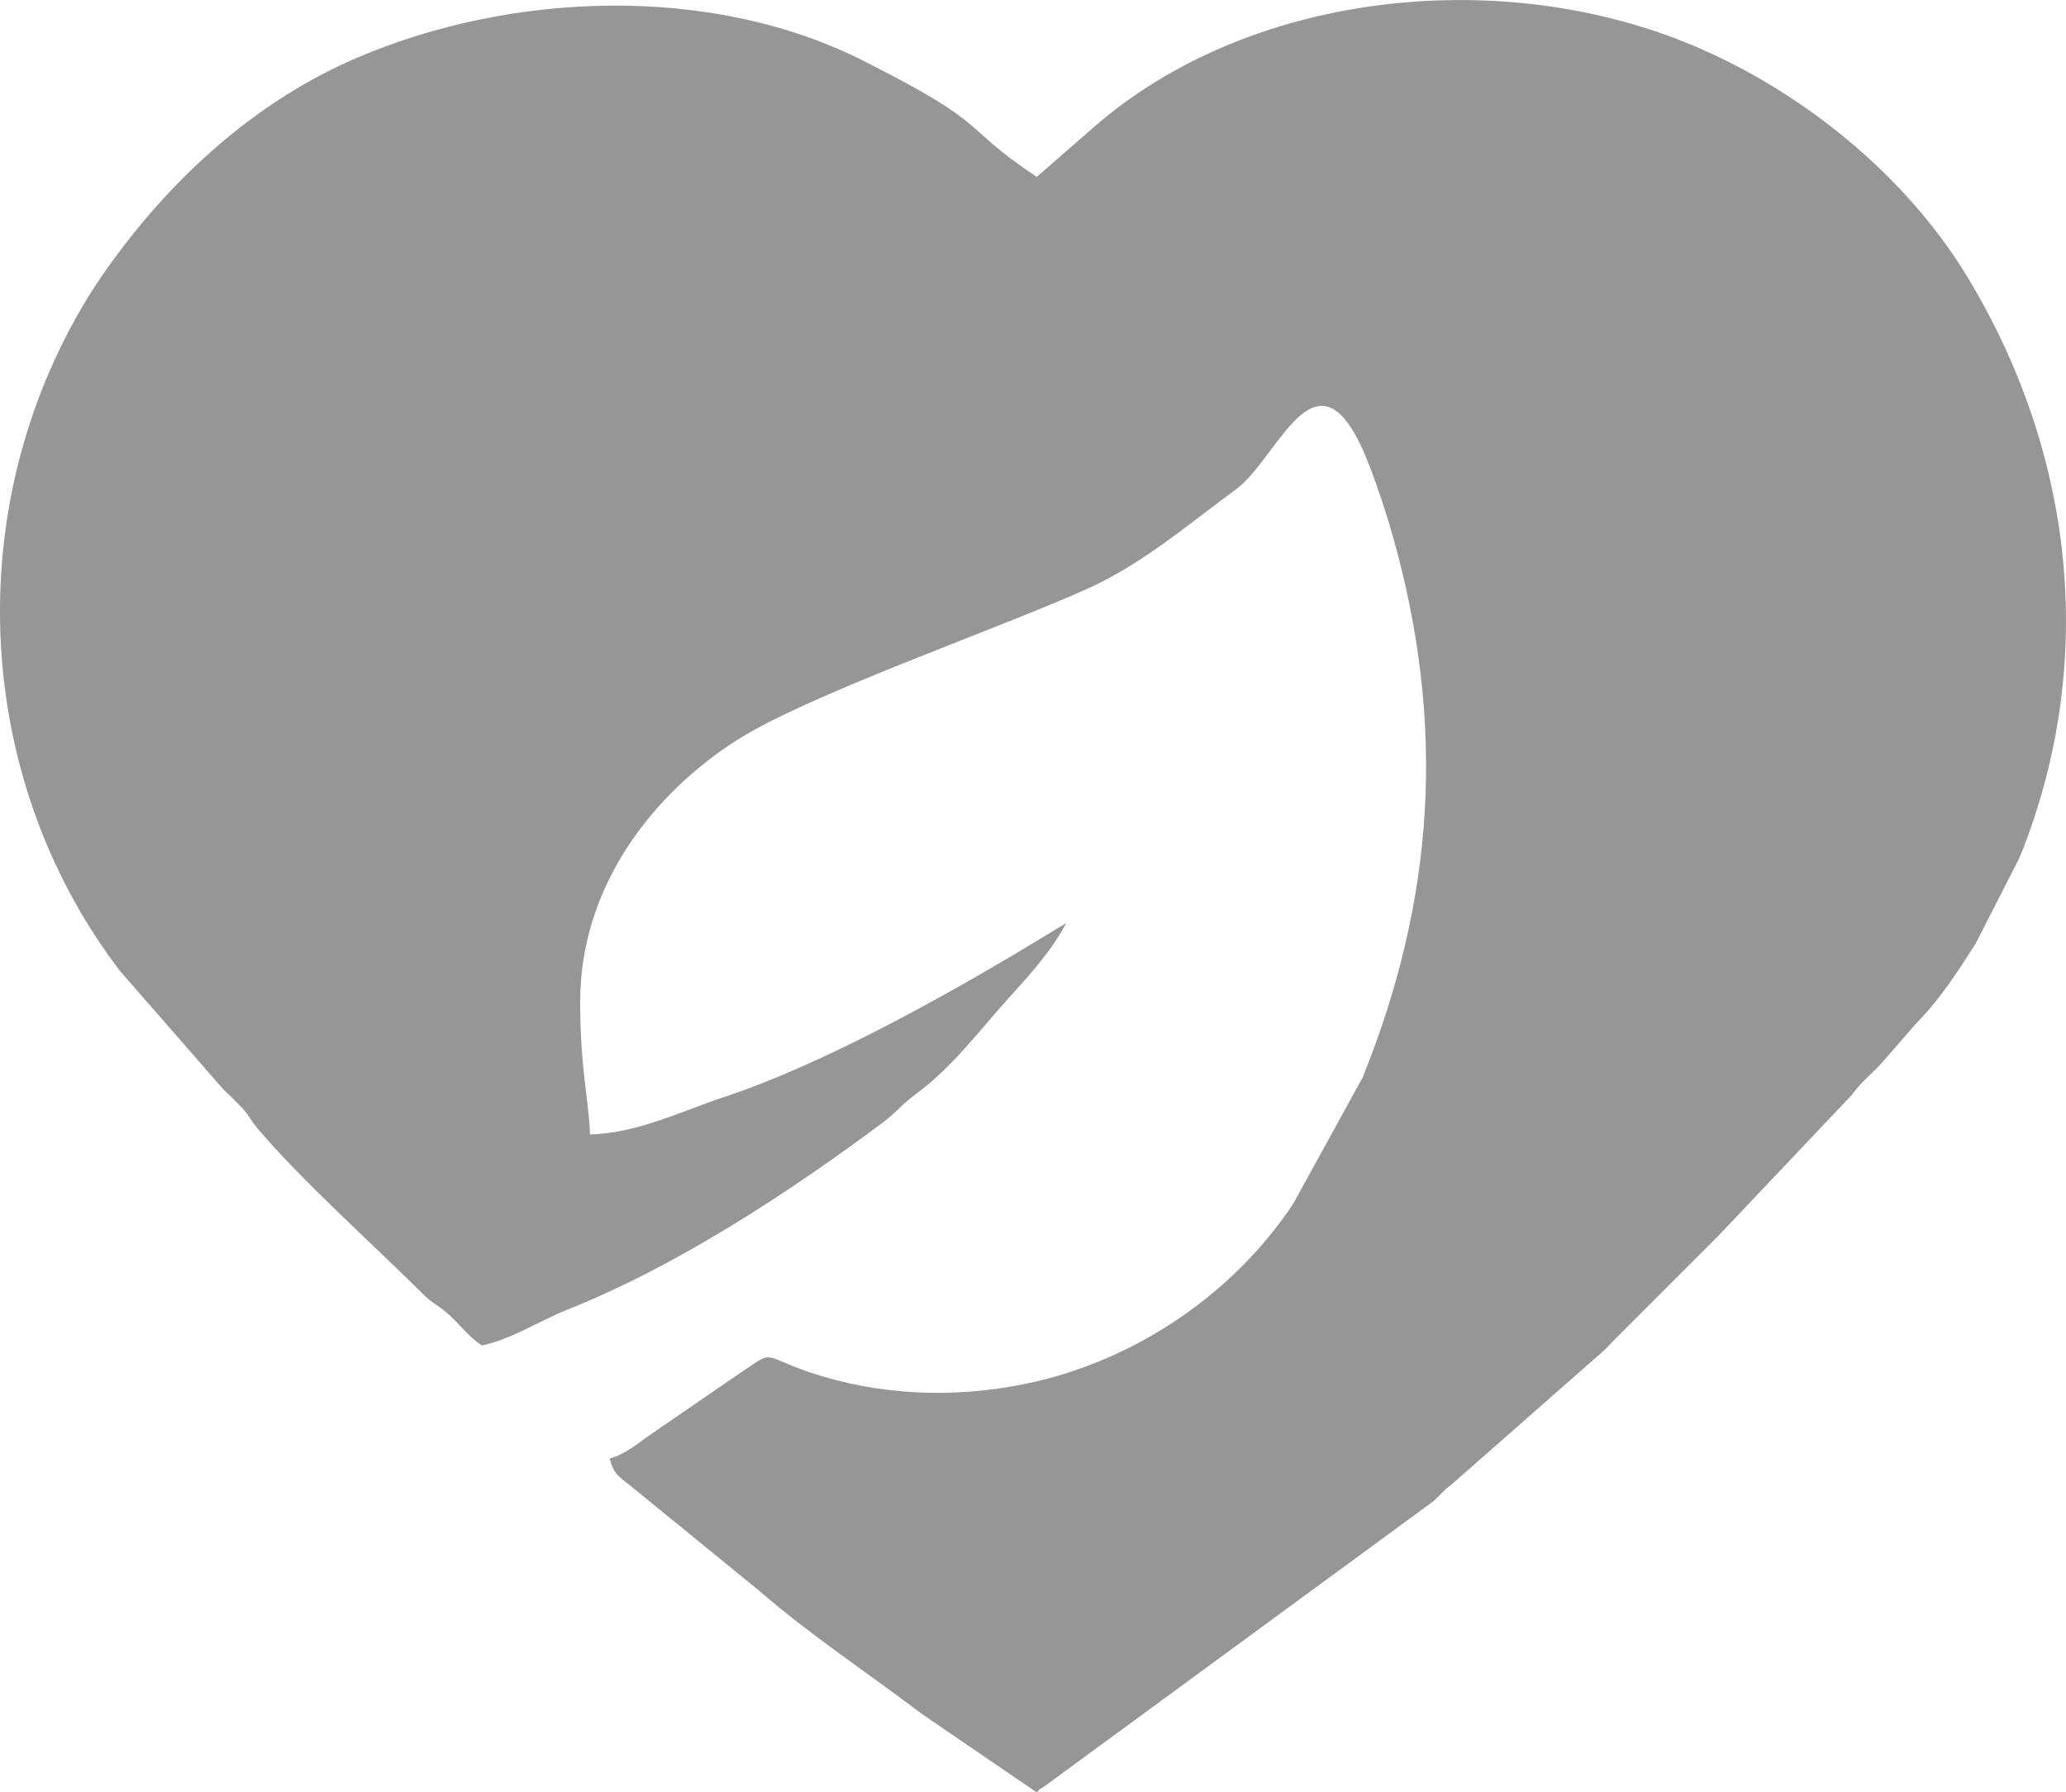<svg xmlns="http://www.w3.org/2000/svg" width="150mm" height="491.739" viewBox="0 0 1157.76 1004.21" shape-rendering="geometricPrecision" text-rendering="geometricPrecision" image-rendering="optimizeQuality" fill-rule="evenodd" clip-rule="evenodd"><path d="M580.97 99.13c-45.44-30.43-23.07-27.68-97.21-65.11C398.35-9.1 286.7-4.56 200.43 32.21c-53.85 22.96-98.85 62.66-133.44 108.65-12.33 16.39-21.94 31.37-31.66 50.87-56.64 113.68-44.62 252.09 31.93 352.31l57.71 66.09c3.79 3.78 6.05 5.77 9.69 9.57 5.63 5.88 4.85 6.8 9.58 12.43 23.97 28.51 64.21 64.51 92.11 92.21 5.98 5.94 6.39 5.17 12.26 9.75 8.37 6.53 12.44 13.74 21.48 19.79 18.07-4.21 30.55-13.18 48.43-20.34 61.38-24.57 123.66-65.46 176.07-104.53 8.15-6.08 10.1-9.78 19.25-16.51 20.34-14.98 35.87-36.32 52.62-54.67 11.14-12.21 23.14-25.68 31-40.53-2.49.66-109.74 70.17-191.55 97.3-24.42 8.1-49 20.41-75.3 20.99-.39-17.35-5.5-36.46-5.5-74.28 0-66.14 42.29-117.49 87.44-146.4 39.93-25.57 145.22-61.92 195.95-84.65 31.68-14.19 56.36-35.79 84.18-56.12 24.07-17.58 45.95-86.8 74.26-14.35 5.1 13.05 9.94 27.68 13.76 41.26 29.52 104.85 23.49 202.13-17.09 302.62l-39.05 70.99c-33.96 50.94-89.3 88.14-149.71 100.63-40.5 8.37-82.81 6.59-121.51-6.57-29.06-9.88-17.4-13.39-43.48 3.89l-44.03 30.25c-7.9 5.26-14.88 11.81-24.21 14.31 2.08 7.79 4.2 9.53 10.47 14.29l72.74 59.3c29.07 25.22 61.79 46.8 92.37 69.94l63.76 43.53c3.43-2.98-1.68.39 4.63-3.62l217.5-159.39c4.38-3.72 4.88-5.4 10.04-9.22l81.97-72.08c3.82-2.98 6.21-5.86 9.79-9.47 7.05-7.11 12.17-12.17 19.26-19.26l38.51-38.51 74.96-79.09c6.29-8.73 11.84-11.96 18.56-19.95l17.93-20.59c12.76-12.83 23.16-28.97 32.88-44.14l19.54-38.23c2.37-4.98 4.22-7.64 6.32-12.94 42.93-108.62 28.74-224.96-30.29-322.49-35.55-58.73-96.25-106.98-159.53-132.08C836.8-18.98 699.36-3.86 613.28 70.96l-32.33 28.19z" fill="#969696"/></svg>